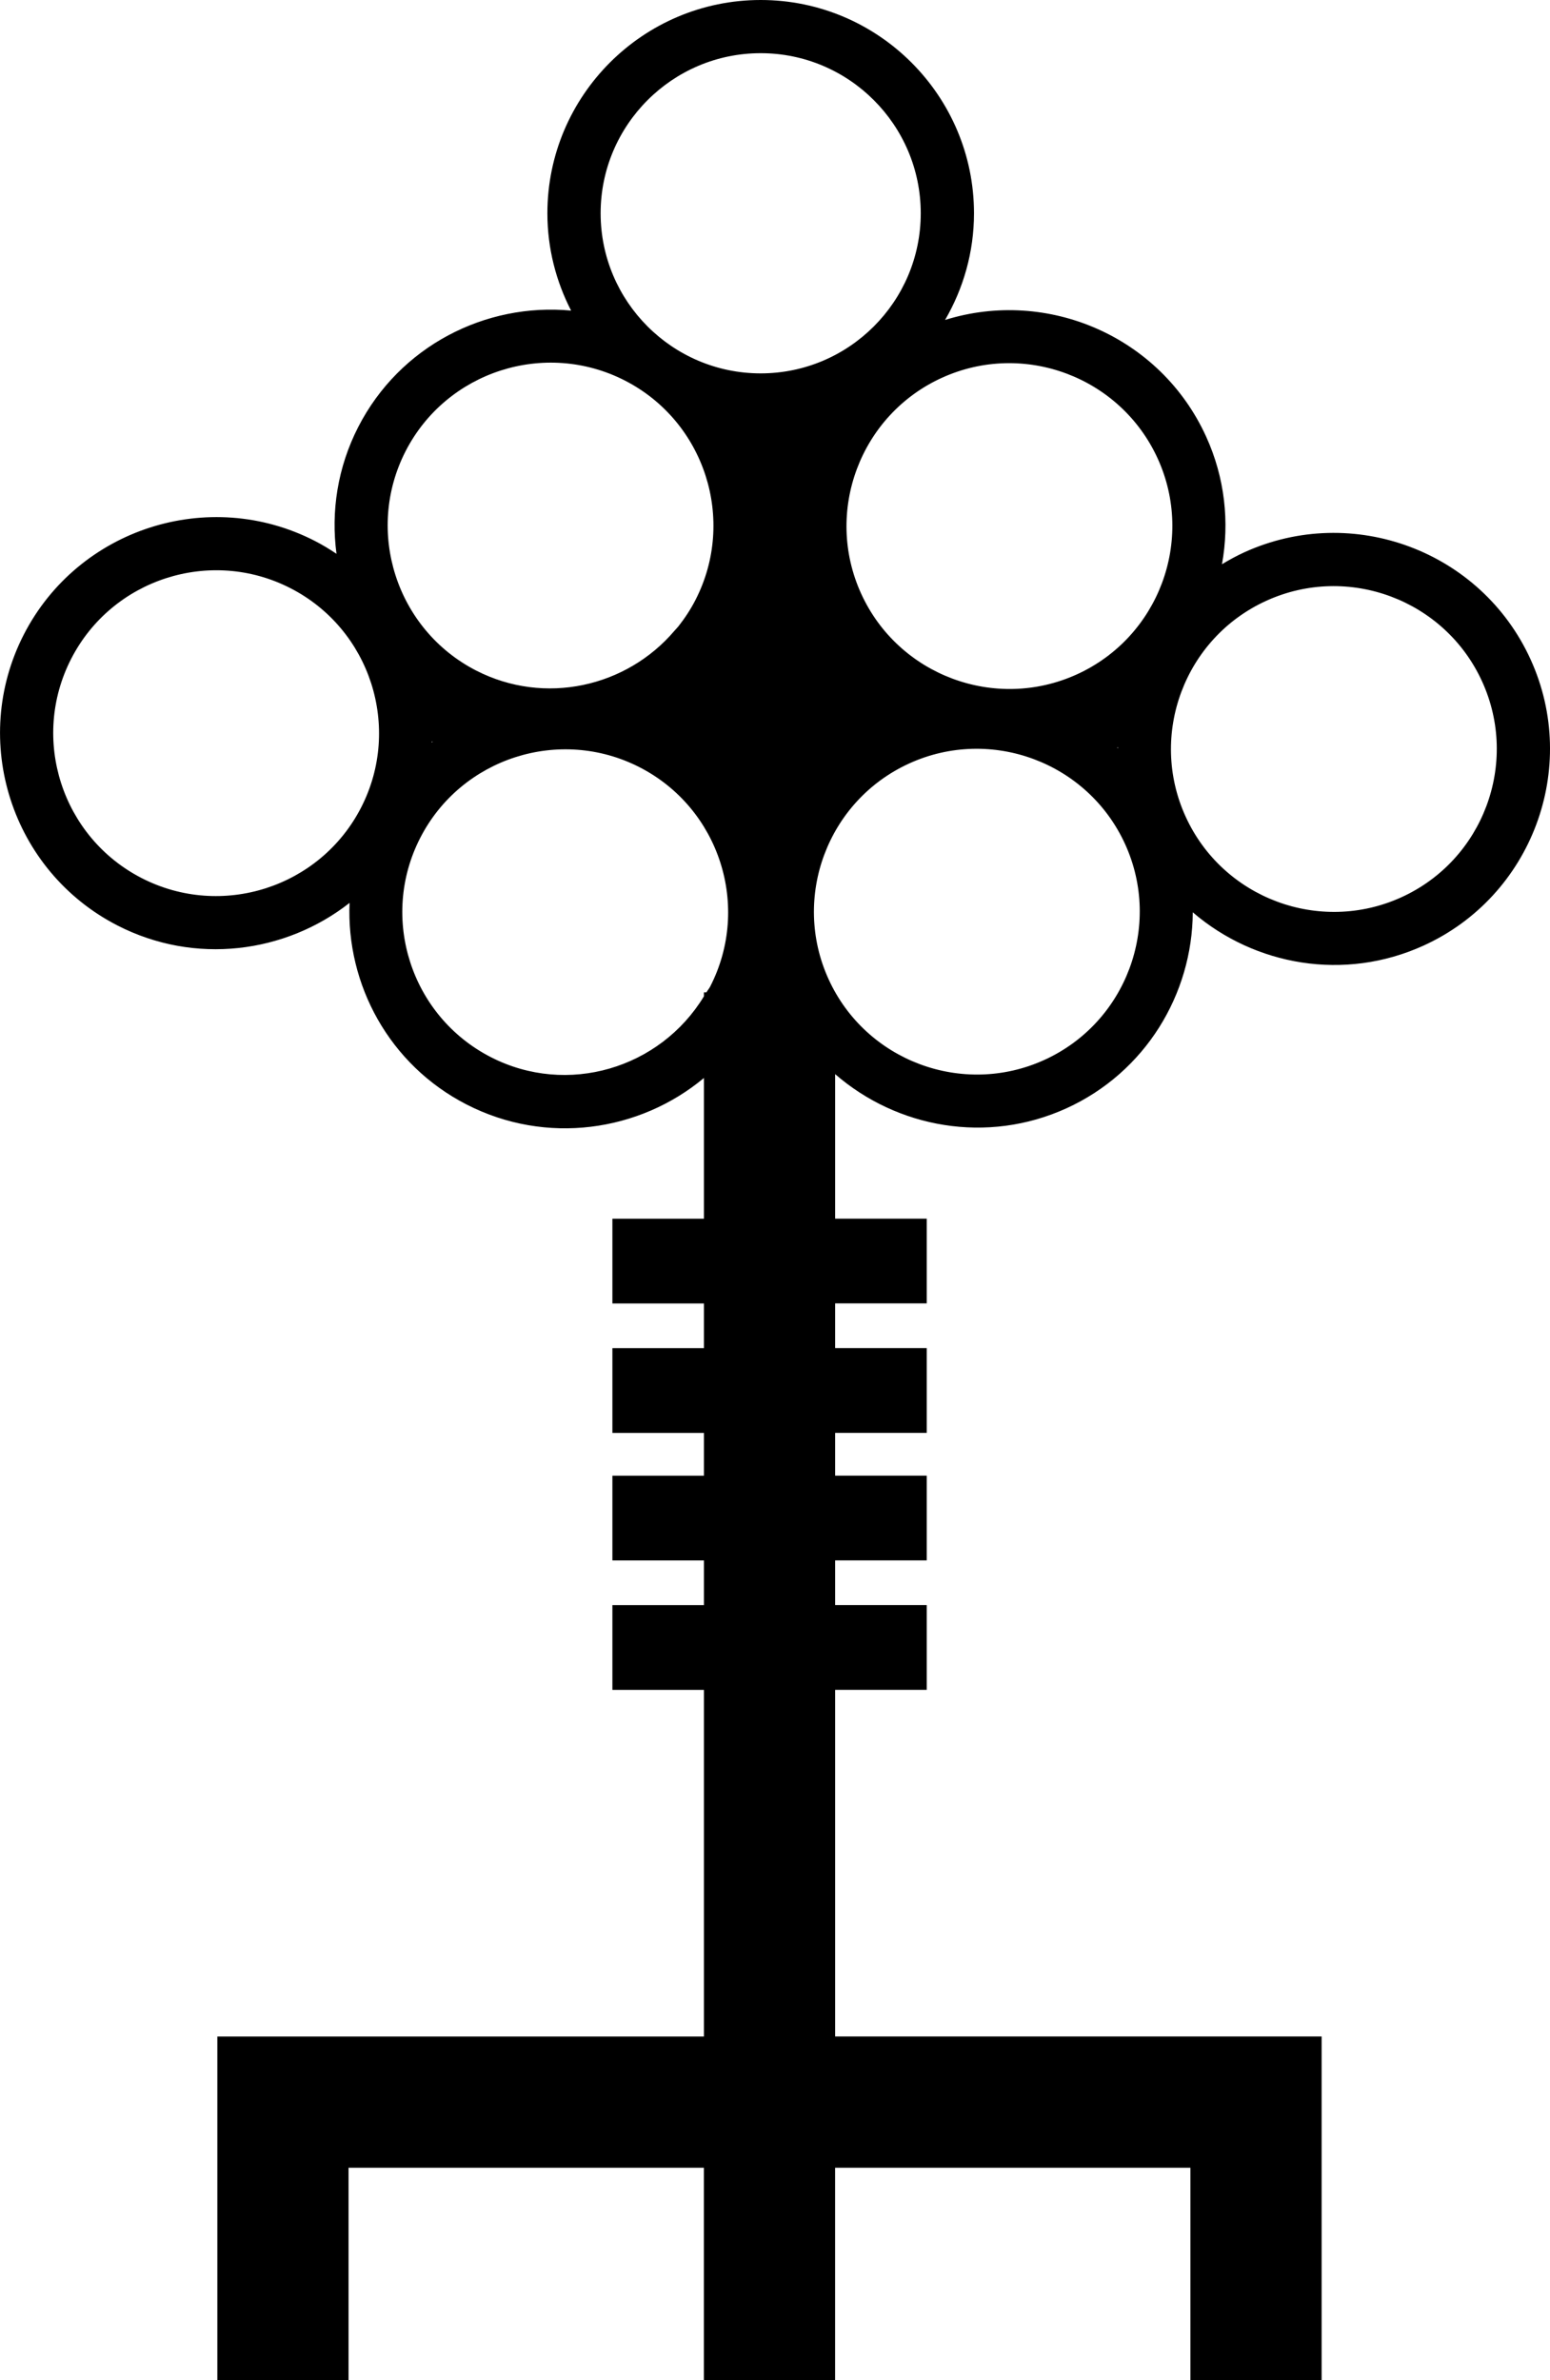<?xml version="1.0" encoding="iso-8859-1"?>
<!-- Generator: Adobe Illustrator 16.0.0, SVG Export Plug-In . SVG Version: 6.00 Build 0)  -->
<!DOCTYPE svg PUBLIC "-//W3C//DTD SVG 1.1//EN" "http://www.w3.org/Graphics/SVG/1.1/DTD/svg11.dtd">
<svg version="1.1" id="Layer_1" xmlns="http://www.w3.org/2000/svg" xmlns:xlink="http://www.w3.org/1999/xlink" x="0px" y="0px"
	 width="32.17px" height="49.401px" viewBox="0 0 32.17 49.401" style="enable-background:new 0 0 32.17 49.401;"
	 xml:space="preserve">
<path d="M31.767,13.687c-1.025-2.251-3.691-3.248-5.942-2.223c-0.162,0.074-0.314,0.158-0.463,0.247
	c0.157-0.868,0.063-1.79-0.33-2.651c-0.947-2.078-3.291-3.083-5.417-2.419c0.379-0.652,0.6-1.407,0.6-2.214
	C20.215,1.986,18.229,0,15.788,0s-4.427,1.986-4.427,4.427c0,0.728,0.18,1.413,0.492,2.02C10.08,6.279,8.298,7.181,7.436,8.861
	c-0.432,0.843-0.569,1.76-0.452,2.634c-0.144-0.096-0.292-0.187-0.451-0.268c-2.201-1.129-4.91-0.256-6.039,1.944
	c-1.128,2.201-0.256,4.91,1.945,6.039c1.606,0.824,3.481,0.578,4.816-0.469c-0.071,1.695,0.823,3.361,2.43,4.185
	c1.649,0.846,3.583,0.568,4.925-0.551v2.921h-1.9v1.759h1.9v0.928h-1.9v1.759h1.9v0.888h-1.9v1.759h1.9v0.928h-1.9v1.759h1.9v0.484
	v2.307v3.216v1.188H4.511v7.132h2.723v-4.409h7.375v4.409l0,0h2.723h0v-4.409h7.375v4.409h2.723V42.27H17.333v-4.404h0v-2.307
	v-0.484h1.901v-1.759h-1.901v-0.928h1.901v-1.759h-1.901v-0.888h1.901v-1.759h-1.901v-0.928h1.901v-1.759h-1.901v-3
	c1.287,1.118,3.152,1.46,4.802,0.709c1.642-0.749,2.612-2.372,2.621-4.068c1.286,1.107,3.146,1.44,4.79,0.691
	C31.795,18.603,32.792,15.937,31.767,13.687z M24.028,9.518c0.773,1.696,0.021,3.706-1.676,4.479
	c-1.697,0.773-3.706,0.021-4.479-1.675c-0.773-1.697-0.022-3.707,1.675-4.48C21.245,7.069,23.254,7.821,24.028,9.518z
	 M23.204,15.511c0,0.007,0,0.014,0,0.021c-0.005-0.004-0.01-0.009-0.016-0.014L23.204,15.511z M15.788,1.104
	c1.832,0,3.322,1.491,3.322,3.323c0,1.832-1.49,3.323-3.322,3.323c-1.832,0-3.322-1.491-3.322-3.323
	C12.466,2.595,13.957,1.104,15.788,1.104z M7.495,16.761c-0.851,1.659-2.893,2.317-4.553,1.466
	c-1.659-0.851-2.316-2.893-1.465-4.552c0.851-1.66,2.893-2.317,4.552-1.466C7.688,13.06,8.346,15.102,7.495,16.761z M8.418,9.365
	c0.851-1.659,2.893-2.316,4.552-1.466c1.659,0.851,2.316,2.893,1.465,4.553c-0.102,0.199-0.224,0.383-0.358,0.553l-0.079,0.088
	c-0.994,1.169-2.692,1.555-4.116,0.825C8.225,13.067,7.568,11.024,8.418,9.365z M8.979,15.398c-0.005,0.004-0.011,0.008-0.017,0.013
	c0-0.007,0-0.014,0-0.021L8.979,15.398z M10.188,21.943c-1.66-0.851-2.317-2.893-1.466-4.552s2.893-2.316,4.552-1.466
	c1.66,0.851,2.317,2.893,1.466,4.552c-0.022,0.043-0.054,0.078-0.078,0.12H14.61v0.083C13.698,22.181,11.774,22.756,10.188,21.943z
	 M21.676,22c-1.697,0.773-3.706,0.021-4.479-1.675c-0.773-1.697-0.022-3.706,1.675-4.479c1.697-0.773,3.706-0.021,4.479,1.674
	C24.125,19.217,23.373,21.227,21.676,22z M29.086,18.624c-1.697,0.773-3.706,0.021-4.479-1.675
	c-0.773-1.697-0.022-3.706,1.675-4.479c1.697-0.773,3.706-0.021,4.479,1.675C31.535,15.841,30.783,17.851,29.086,18.624z"/>
<g>
</g>
<g>
</g>
<g>
</g>
<g>
</g>
<g>
</g>
<g>
</g>
<g>
</g>
<g>
</g>
<g>
</g>
<g>
</g>
<g>
</g>
<g>
</g>
<g>
</g>
<g>
</g>
<g>
</g>
</svg>
